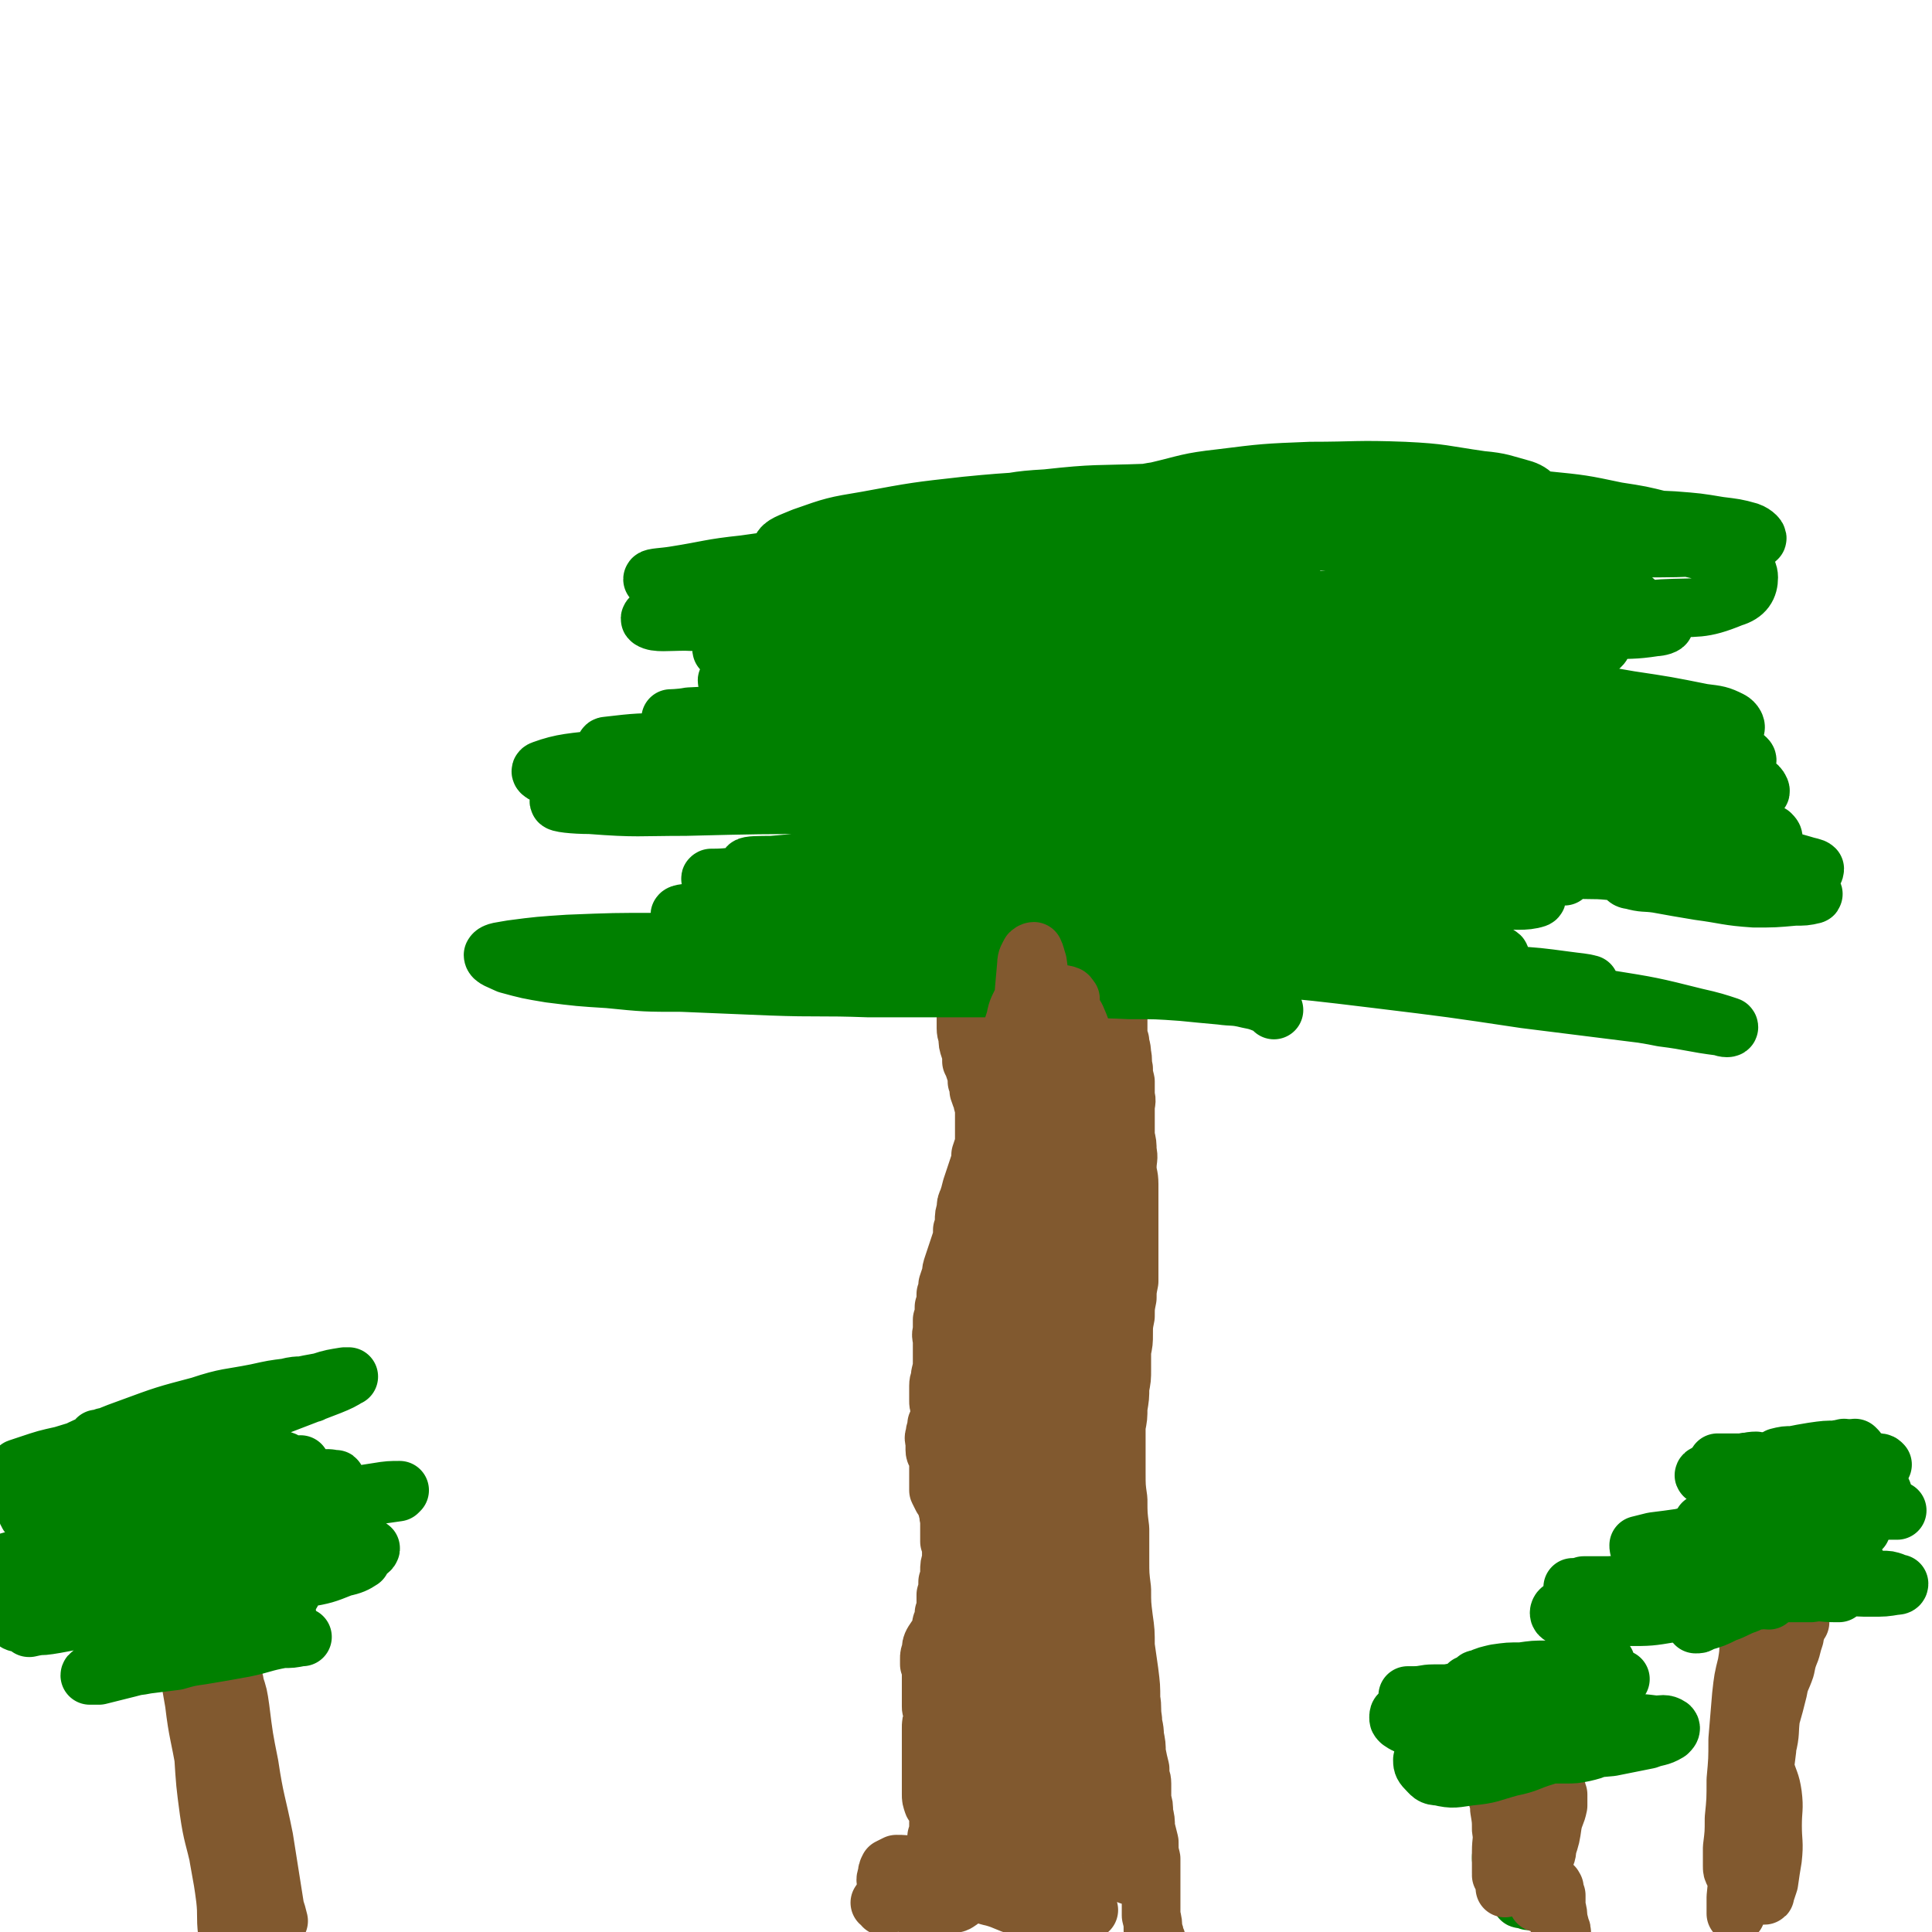 <svg viewBox='0 0 1054 1054' version='1.1' xmlns='http://www.w3.org/2000/svg' xmlns:xlink='http://www.w3.org/1999/xlink'><g fill='none' stroke='#81592F' stroke-width='32' stroke-linecap='round' stroke-linejoin='round'><path d='M482,1039c-1,0 -1,-1 -1,-1 0,0 0,0 0,0 0,1 0,0 0,0 0,0 0,0 0,0 0,1 -1,0 -1,0 0,0 1,0 2,0 0,0 0,0 0,0 0,1 0,1 0,1 0,1 0,1 0,1 '/><path d='M490,1037c0,0 -1,-1 -1,-1 0,0 1,0 2,0 2,0 2,-1 3,-2 1,0 1,0 3,0 1,0 1,0 2,-1 1,0 1,0 2,-1 2,-1 2,-1 3,-2 1,-1 1,-1 2,-2 1,0 1,0 2,-1 0,0 0,0 1,-1 0,-1 0,0 1,-1 0,-1 0,-1 1,-2 0,-2 1,-2 1,-3 0,-1 0,-1 0,-2 0,-1 0,-1 0,-2 0,-1 0,-1 -1,-2 0,-2 0,-2 0,-5 0,-3 0,-3 0,-7 1,-3 1,-3 1,-7 0,-3 0,-3 0,-5 0,-2 -1,-2 -1,-4 -1,-1 -1,-1 -2,-2 -1,-3 -1,-3 -1,-5 0,-3 0,-3 0,-5 0,-3 0,-3 0,-6 0,-2 0,-2 0,-4 0,-3 0,-3 0,-5 0,-2 0,-2 0,-4 0,-3 0,-3 0,-6 0,-3 0,-3 0,-6 0,-3 0,-3 1,-5 0,-2 0,-2 0,-4 -1,-2 -1,-2 -1,-3 0,-2 0,-2 0,-4 0,-1 0,-1 0,-3 0,-2 0,-2 0,-4 0,-3 0,-3 0,-5 0,-2 0,-2 0,-4 0,-1 0,-1 -1,-3 0,-2 0,-2 0,-3 0,-2 0,-2 1,-4 0,-3 0,-3 1,-5 2,-3 2,-3 4,-6 1,-3 0,-3 1,-5 1,-3 1,-3 1,-5 1,-2 1,-2 1,-5 0,-2 0,-2 0,-5 1,-3 1,-3 1,-7 1,-3 1,-3 1,-6 0,-3 0,-3 1,-6 0,-3 0,-3 0,-5 0,-3 0,-3 -1,-5 0,-3 0,-3 0,-6 0,-3 0,-3 0,-6 -1,-3 0,-3 -1,-5 0,-2 -1,-2 -1,-4 -1,-2 -1,-2 -2,-3 -1,-2 -1,-2 -2,-4 0,-2 0,-2 0,-5 0,-3 0,-3 0,-5 0,-3 0,-3 0,-5 0,-2 0,-2 -1,-4 0,-1 -1,-1 -1,-3 0,-1 0,-1 0,-3 0,-3 -1,-3 0,-5 0,-3 1,-3 1,-6 1,-2 1,-2 2,-5 0,-2 0,-2 0,-4 -1,-2 -1,-2 -1,-4 0,-2 0,-2 0,-4 0,-2 0,-2 0,-4 0,-3 1,-3 1,-6 1,-4 1,-4 1,-8 0,-3 0,-3 0,-6 0,-2 0,-2 0,-4 0,-3 -1,-3 0,-6 0,-3 0,-3 0,-6 1,-3 1,-3 1,-7 1,-3 1,-3 1,-7 1,-2 1,-2 1,-5 1,-3 1,-3 2,-6 0,-2 0,-2 1,-5 1,-3 1,-3 2,-6 1,-3 1,-3 2,-6 1,-3 1,-3 1,-7 1,-2 1,-2 1,-5 0,-3 0,-3 1,-6 0,-3 0,-3 1,-5 1,-3 1,-3 2,-7 1,-3 1,-3 2,-6 1,-3 1,-3 2,-6 1,-3 1,-3 1,-6 1,-3 1,-3 2,-6 0,-2 0,-3 0,-6 0,-3 0,-3 0,-6 0,-3 0,-3 0,-6 0,-3 -1,-3 -1,-6 -1,-2 -1,-2 -2,-5 0,-3 0,-3 -1,-5 0,-3 0,-3 -1,-6 -1,-3 -1,-3 -2,-5 0,-4 0,-4 -1,-7 -1,-3 -1,-3 -1,-6 0,-2 -1,-2 -1,-5 0,-3 0,-3 0,-5 0,-3 0,-3 1,-5 0,-2 0,-2 1,-4 1,-2 1,-2 1,-4 1,-2 1,-3 2,-5 0,-2 0,-2 1,-4 1,-2 1,-2 1,-4 1,-2 1,-2 2,-4 1,-2 1,-2 1,-4 1,-2 1,-2 1,-5 0,-2 1,-2 1,-5 0,-2 0,-2 0,-5 0,-3 1,-3 1,-5 0,-3 0,-3 0,-5 0,-2 0,-2 0,-5 0,-2 0,-2 0,-5 0,-2 0,-2 0,-5 0,-2 0,-2 0,-5 0,-3 0,-3 0,-6 0,-2 0,-2 0,-5 0,-3 0,-3 0,-7 0,-3 0,-3 1,-7 0,-3 0,-3 1,-6 0,-3 0,-3 0,-6 1,-3 0,-3 0,-6 0,-3 0,-3 0,-5 0,-3 0,-3 0,-6 0,-2 0,-2 0,-4 0,-1 0,-2 0,-3 1,-1 1,-1 2,-2 0,-1 0,-1 1,-2 2,-1 2,-1 4,-1 1,-1 1,-1 3,-1 2,0 2,0 4,0 4,0 4,0 7,1 3,0 3,0 6,1 2,1 2,0 4,2 2,1 2,1 4,3 1,2 1,2 3,5 2,2 1,2 3,5 2,2 2,2 4,4 2,2 2,2 4,4 1,1 1,2 2,4 2,2 1,2 2,4 2,2 2,2 3,5 1,2 1,2 2,5 1,3 1,2 3,5 1,2 1,2 2,5 1,2 2,2 2,4 1,2 1,3 1,5 1,4 1,4 2,7 0,4 0,4 0,7 1,4 1,4 1,7 0,3 0,3 0,6 0,3 0,3 0,6 0,2 0,2 0,5 -1,3 -1,3 -1,6 0,3 0,3 0,6 -1,2 -1,2 -1,5 0,3 0,3 0,5 0,2 0,2 0,4 0,2 0,2 0,4 0,2 0,2 0,5 0,2 0,2 0,5 0,3 0,3 1,6 0,3 0,3 0,6 0,3 0,3 1,6 0,3 1,3 1,7 1,4 0,4 1,8 0,3 0,3 1,7 0,4 0,4 0,8 1,3 0,3 0,7 0,3 0,3 0,7 0,4 0,4 0,8 1,4 1,4 1,8 1,4 0,4 0,9 0,4 1,4 1,9 0,4 0,4 0,8 0,4 0,4 0,9 0,4 0,4 0,8 0,5 0,5 0,10 0,5 0,5 0,10 0,4 0,4 0,8 -1,5 -1,5 -1,9 -1,5 -1,5 -1,10 -1,5 -1,5 -1,10 0,4 0,4 -1,9 0,5 0,5 0,10 0,5 0,5 -1,10 0,5 0,5 -1,11 0,5 0,5 -1,10 0,6 0,6 0,12 0,7 0,7 0,13 0,8 0,8 1,15 0,8 0,8 1,16 0,9 0,9 0,17 0,8 0,8 1,16 0,8 0,8 1,16 1,7 1,7 1,15 1,7 1,7 2,14 1,8 1,8 1,15 1,5 0,5 1,11 0,4 1,4 1,9 1,5 1,5 1,9 1,5 1,5 2,9 0,1 0,1 0,2 0,3 1,3 1,6 0,1 0,1 0,1 0,4 0,4 0,8 1,3 1,3 1,7 1,4 1,4 1,8 1,4 1,4 2,8 0,5 0,5 1,9 0,3 0,3 0,6 0,3 0,3 0,6 0,2 0,2 0,5 0,4 0,4 0,7 0,4 0,4 0,7 1,4 1,4 1,8 1,2 1,2 1,4 1,1 1,1 1,3 0,1 0,1 0,2 1,2 0,2 1,4 1,1 1,2 2,3 1,1 2,1 3,1 2,0 2,0 4,0 '/></g>
<g fill='none' stroke='#008000' stroke-width='32' stroke-linecap='round' stroke-linejoin='round'><path d='M695,551c0,0 0,0 -1,-1 -1,-1 -1,-1 -3,-2 -5,-2 -5,-2 -10,-3 -8,-2 -8,-1 -15,-2 -11,-1 -11,-1 -21,-2 -14,-1 -14,-1 -29,-1 -20,-1 -20,0 -39,-1 -24,0 -24,0 -48,0 -28,0 -28,0 -55,0 -27,-1 -27,0 -54,-1 -24,-1 -24,-1 -48,-2 -20,0 -20,0 -40,-2 -16,-1 -16,-1 -32,-3 -12,-2 -12,-2 -23,-5 -4,-2 -8,-3 -8,-5 1,-2 5,-2 10,-3 15,-2 16,-2 31,-3 25,-1 25,-1 49,-1 31,0 31,1 62,1 36,0 36,0 71,0 39,1 39,0 78,1 38,0 38,0 76,1 35,2 35,1 71,4 29,2 29,2 59,5 24,2 24,3 48,6 15,1 15,1 30,3 7,1 10,1 13,2 1,0 -2,0 -5,0 -12,0 -12,0 -24,-1 -23,-1 -23,-1 -46,-3 -31,-2 -31,-2 -63,-4 -35,-3 -35,-3 -70,-6 -35,-2 -35,-3 -69,-5 -32,-1 -32,-2 -65,-2 -28,0 -28,1 -56,2 -19,0 -19,0 -38,1 -9,0 -9,0 -19,0 0,0 0,0 0,0 10,0 11,0 22,0 22,-1 22,-2 44,-3 34,0 34,-1 68,0 42,1 42,2 83,4 44,3 45,3 89,6 43,4 43,4 86,9 36,4 36,4 72,10 25,4 25,4 49,10 9,2 12,3 18,5 1,1 -2,1 -4,0 -16,-2 -16,-3 -32,-5 -5,-1 -5,-1 -11,-2 -32,-4 -32,-4 -64,-8 -40,-6 -40,-6 -81,-11 -33,-4 -33,-4 -66,-7 -11,-2 -11,-2 -22,-3 -45,-4 -45,-4 -91,-8 -42,-4 -42,-4 -83,-7 -33,-3 -33,-2 -66,-5 -21,-1 -21,-1 -41,-3 -5,-1 -12,-1 -11,-2 1,-1 7,-1 15,-2 21,-2 21,-3 42,-4 34,-2 34,-1 67,-2 42,-1 42,-2 85,-1 43,0 43,0 86,4 37,3 37,3 74,8 25,5 25,6 51,12 13,3 13,3 26,7 1,0 2,1 1,1 -12,-1 -14,-1 -27,-2 -29,-3 -29,-2 -57,-5 -37,-3 -37,-3 -73,-7 -40,-4 -40,-5 -79,-8 -36,-4 -36,-4 -72,-7 -28,-2 -28,-2 -56,-4 -16,-2 -16,-1 -32,-4 -3,0 -6,-2 -5,-2 9,-2 13,-2 25,-2 28,-2 28,-3 55,-4 38,-1 38,-1 76,-2 39,0 39,0 79,1 38,0 38,1 76,2 32,1 32,0 64,3 19,1 19,1 38,4 5,1 10,4 8,5 -6,2 -12,1 -24,1 -29,1 -29,1 -58,2 -39,0 -39,0 -77,0 -41,-1 -41,-1 -82,-3 -39,-2 -39,-1 -78,-4 -30,-2 -30,-2 -60,-5 -20,-2 -20,-2 -39,-5 -6,-1 -12,-2 -12,-3 0,-1 7,-1 13,-1 23,-2 23,-2 46,-3 35,-2 35,-2 69,-2 41,0 41,0 82,1 41,1 41,0 83,2 36,1 36,1 72,3 27,1 27,2 54,3 13,1 18,1 26,2 2,0 -3,0 -6,0 -20,0 -20,-1 -41,-1 -36,0 -36,0 -71,0 -43,-1 -43,0 -86,-1 -43,0 -43,0 -86,-1 -38,0 -38,0 -76,1 -28,0 -28,1 -57,2 -17,1 -17,1 -34,1 -4,1 -10,1 -8,0 4,0 10,0 19,-2 25,-3 25,-4 50,-7 38,-6 38,-6 77,-10 47,-5 47,-5 94,-8 49,-3 49,-3 99,-5 43,-1 43,-1 86,-1 29,0 29,1 58,2 13,1 20,2 26,1 2,0 -5,-1 -10,-2 -24,-4 -24,-5 -47,-8 -39,-4 -39,-4 -79,-8 -11,-1 -11,-1 -23,-2 -46,-3 -46,-3 -92,-6 -44,-3 -44,-3 -88,-4 -29,-1 -29,-1 -59,-1 -8,-1 -9,-1 -17,0 -29,0 -29,1 -59,1 -16,1 -16,0 -33,1 -2,0 -7,1 -5,1 12,0 16,0 31,0 34,-1 34,-1 67,-2 45,-1 45,-1 91,-2 48,0 48,-1 97,-1 43,0 43,-2 86,-1 32,1 32,2 63,6 14,1 21,2 28,6 2,1 -4,3 -9,4 -25,3 -26,3 -51,4 -41,2 -41,1 -81,2 -50,1 -50,0 -99,0 -51,1 -51,1 -102,0 -46,0 -46,0 -92,-2 -36,-2 -36,-2 -71,-6 -21,-2 -21,-1 -42,-5 -3,-1 -8,-3 -5,-4 11,-4 16,-4 34,-6 35,-3 35,-3 71,-3 46,-1 47,-1 93,1 49,1 49,2 97,5 43,2 43,2 85,4 31,1 31,1 62,2 15,1 17,1 31,3 1,0 -1,1 -2,1 -20,2 -20,2 -40,3 -39,3 -39,3 -78,5 -49,1 -49,1 -99,2 -48,1 -48,1 -97,2 -39,0 -39,0 -79,1 -26,0 -26,1 -52,-1 -9,0 -18,-1 -17,-2 1,-3 10,-4 21,-5 32,-5 32,-5 64,-8 46,-6 46,-7 92,-9 50,-3 50,-3 100,-3 46,1 46,1 91,3 37,2 37,3 74,6 22,2 22,2 44,4 5,1 12,2 10,2 -7,1 -14,0 -28,0 -31,0 -31,0 -62,0 -44,-1 -44,-1 -88,-2 -50,-2 -50,-1 -99,-4 -45,-2 -45,-2 -91,-5 -34,-2 -34,-2 -68,-4 -17,-2 -18,-1 -34,-3 -1,-1 -1,-2 0,-2 17,-2 18,-2 36,-2 34,-1 34,-2 69,-2 45,-1 45,-1 90,0 46,1 46,2 92,5 41,3 41,2 81,6 27,3 27,4 55,7 10,1 18,2 20,3 2,0 -6,0 -13,0 -24,-1 -24,-2 -48,-2 -38,-1 -38,0 -76,-1 -44,-2 -44,-2 -89,-4 -42,-2 -42,-2 -85,-5 -32,-2 -32,-1 -65,-4 -17,-1 -19,0 -34,-3 -1,0 1,-2 2,-3 12,-2 13,-2 25,-3 41,-4 41,-4 82,-7 32,-2 32,-1 65,-2 11,-1 11,0 22,-1 44,0 44,0 87,0 35,0 35,-1 70,0 23,0 23,0 46,2 6,0 14,1 12,2 -3,0 -11,0 -23,0 -30,0 -30,0 -61,1 -43,0 -43,0 -86,0 -45,-1 -45,-1 -90,-2 -39,0 -39,0 -78,0 -25,0 -25,0 -51,0 -10,0 -17,0 -20,0 -1,0 5,0 10,-1 23,-1 23,-2 46,-4 39,-3 39,-4 77,-7 44,-4 44,-4 88,-7 41,-2 41,-2 82,-4 34,-2 34,-2 68,-3 21,-1 31,-2 43,0 3,0 -6,3 -12,4 -29,3 -29,2 -59,4 -40,1 -40,1 -81,2 -41,1 -41,0 -83,1 -36,0 -36,0 -73,0 -26,-1 -26,0 -53,-2 -11,0 -17,-1 -22,-3 -2,-2 5,-3 9,-5 23,-5 23,-4 45,-8 38,-6 38,-6 75,-10 45,-5 45,-5 89,-8 71,-4 71,-4 142,-6 15,-1 17,-1 31,1 1,0 0,2 -1,2 -17,2 -18,2 -36,2 -33,2 -33,1 -66,2 -40,0 -40,1 -81,0 -40,0 -40,0 -80,-1 -32,-1 -32,-1 -65,-2 -21,-1 -21,0 -42,-3 -5,0 -11,-1 -10,-2 2,-2 9,-2 18,-3 24,-3 24,-3 48,-5 34,-2 34,-2 69,-2 37,-1 37,-1 74,0 32,0 32,0 65,2 23,2 23,1 45,4 7,2 14,3 14,5 -1,2 -9,2 -18,3 -25,4 -25,4 -51,5 -38,3 -38,3 -77,5 -42,2 -42,1 -84,3 -34,1 -34,1 -68,1 -19,1 -19,1 -39,2 -4,0 -11,1 -9,0 4,0 10,0 20,-2 27,-3 27,-4 54,-7 39,-4 39,-5 78,-8 43,-3 43,-3 86,-5 38,-1 38,-1 76,-2 27,0 27,0 55,1 12,0 19,1 23,2 2,1 -5,1 -11,2 -32,1 -32,1 -63,1 -28,1 -28,1 -56,1 -49,-1 -49,-1 -98,-3 -27,-1 -27,-1 -53,-2 -8,0 -8,0 -16,0 -27,-1 -27,0 -53,-2 -15,-2 -18,-1 -30,-5 -2,-1 -2,-5 1,-5 17,-7 19,-7 39,-10 36,-7 36,-7 72,-11 45,-5 45,-4 90,-6 45,-1 45,-1 90,1 37,2 37,2 74,8 20,3 23,3 40,11 4,2 4,8 1,9 -16,5 -20,3 -40,4 -37,2 -37,1 -75,2 -47,1 -47,1 -93,1 -47,0 -47,-1 -93,0 -39,1 -39,1 -77,2 -25,1 -25,1 -50,2 -9,0 -17,1 -19,1 -1,0 6,0 12,0 24,-1 24,-1 47,-2 39,-2 39,-3 79,-4 47,-1 47,-2 94,-1 44,1 44,1 88,3 33,2 33,2 66,4 16,1 19,2 32,3 1,1 -1,1 -2,0 -18,0 -18,0 -36,0 -31,-1 -31,-1 -63,-1 -39,-1 -39,-1 -78,-1 -40,-1 -40,-1 -80,-2 -33,-1 -33,0 -66,-1 -22,0 -22,1 -43,-1 -8,-1 -14,-2 -15,-4 -1,-1 5,-2 10,-3 21,-4 21,-4 42,-7 31,-4 31,-5 62,-7 36,-2 36,-2 73,-2 33,0 33,0 67,2 21,1 21,1 42,5 5,1 11,4 9,5 -3,3 -10,4 -21,5 -25,3 -25,3 -50,4 -35,3 -35,2 -70,4 -38,2 -38,2 -76,3 -34,2 -34,2 -68,3 -24,0 -24,1 -47,0 -10,0 -16,1 -19,-1 -2,-1 5,-4 10,-5 21,-5 21,-4 42,-8 33,-5 33,-6 65,-9 35,-4 35,-4 70,-6 30,-2 30,-1 60,-2 19,0 19,0 39,1 6,0 11,1 12,2 1,1 -5,1 -10,1 -19,2 -19,2 -38,3 -29,2 -29,2 -59,2 -34,2 -34,1 -68,2 -32,0 -32,1 -64,1 -22,-1 -22,-1 -43,-2 -7,0 -14,-1 -15,-2 0,-1 6,-1 12,-2 19,-3 19,-4 38,-6 28,-4 28,-4 57,-6 32,-3 32,-4 64,-5 28,-1 28,-2 56,-1 18,1 18,2 37,5 2,0 2,0 5,1 3,1 8,2 7,3 -5,2 -9,3 -19,4 -14,1 -14,1 -29,2 -6,0 -6,0 -12,0 -26,0 -26,1 -53,0 -25,0 -25,0 -50,-2 -17,-1 -17,-1 -33,-4 -5,-2 -10,-2 -10,-5 1,-3 5,-4 12,-7 17,-6 17,-6 35,-9 27,-5 27,-5 54,-8 30,-3 30,-2 59,-4 26,-1 26,-1 52,-1 15,0 15,0 31,2 4,1 9,2 9,3 -1,1 -6,0 -11,1 -16,1 -16,2 -32,3 -21,2 -21,2 -42,3 -19,1 -19,0 -38,1 -13,0 -13,0 -25,0 -4,-1 -8,-1 -7,-2 2,-2 6,-3 13,-5 17,-3 17,-4 35,-5 27,-3 27,-2 54,-3 30,-1 30,-1 59,-1 26,-1 26,-1 52,0 15,1 15,1 31,4 3,1 8,2 6,3 -2,2 -7,2 -15,2 -17,2 -17,2 -34,2 -21,1 -21,1 -42,0 -19,0 -19,1 -38,0 -11,-1 -12,-1 -22,-3 -3,-1 -7,-2 -5,-3 3,-3 7,-4 14,-5 17,-4 17,-5 35,-7 24,-3 24,-3 49,-4 25,0 25,-1 51,0 21,1 21,2 42,5 11,1 12,2 23,5 3,1 6,3 5,4 -3,2 -7,1 -13,2 -13,1 -13,1 -25,2 -14,0 -14,0 -28,0 -11,0 -11,0 -22,-1 -4,0 -6,0 -8,-1 -1,0 2,0 4,0 10,-1 10,-2 21,-2 18,-1 18,-1 36,-1 21,1 21,0 42,3 20,2 20,2 39,6 13,2 13,2 25,5 2,1 6,3 4,4 -2,2 -6,2 -12,3 -14,2 -14,2 -28,2 -16,1 -16,1 -32,1 -13,-1 -13,0 -25,-2 -6,-1 -10,-1 -11,-3 -1,-1 2,-2 5,-3 13,-2 13,-2 26,-3 19,-1 19,-1 37,-1 21,1 21,1 42,2 13,1 13,1 25,3 8,1 9,1 16,3 3,1 6,4 4,4 -7,3 -11,3 -22,4 -22,1 -22,1 -44,1 -23,0 -23,0 -47,-1 -22,-1 -22,-1 -43,-3 -13,-2 -13,-2 -25,-4 -3,-1 -5,-2 -6,-3 0,0 1,0 3,0 7,-1 7,-1 15,-1 24,-1 24,-2 48,-1 23,2 23,2 46,6 22,3 22,3 44,8 9,2 10,1 18,6 5,3 9,4 9,9 0,5 -2,9 -9,11 -17,7 -19,5 -38,6 -22,2 -22,1 -45,2 -23,0 -23,0 -46,-1 -19,-1 -19,-1 -38,-2 -12,-1 -12,-1 -24,-2 -3,-1 -7,-1 -6,-2 1,0 4,0 9,0 15,0 15,0 29,0 20,0 20,0 39,1 20,2 20,2 40,4 15,2 15,1 30,4 7,1 10,2 13,4 1,1 -3,2 -5,2 -13,2 -13,1 -26,2 -20,0 -21,0 -41,0 -20,-1 -20,-1 -40,-3 -16,-1 -16,-1 -32,-2 -9,-1 -9,0 -17,-2 0,0 -1,-1 0,-1 7,-1 8,-1 15,-1 15,-1 15,-1 30,0 17,0 17,0 33,1 14,2 14,2 28,5 8,2 9,2 15,6 1,0 1,2 -1,2 -9,3 -9,2 -19,3 -16,0 -16,0 -33,0 -17,-1 -17,-1 -34,-2 -13,-1 -13,-1 -26,-3 -6,0 -7,0 -12,-1 -1,-1 1,-2 2,-2 9,-2 9,-1 19,-2 17,-1 17,-1 34,-2 18,0 18,0 35,1 15,1 15,2 28,5 7,1 10,1 13,4 1,1 -1,3 -3,4 -10,3 -11,2 -21,3 -18,1 -18,1 -36,1 -21,0 -21,0 -43,0 -19,-1 -19,-1 -38,-2 -13,-1 -13,-1 -25,-3 -3,0 -7,0 -7,-1 0,0 3,0 6,-1 11,0 11,0 22,-1 16,0 16,-1 32,0 19,0 19,0 37,2 16,2 16,2 31,6 9,2 10,2 18,6 2,1 4,3 3,4 -7,3 -9,2 -18,2 -17,1 -17,1 -35,1 -19,0 -19,0 -39,0 -18,-1 -18,-1 -35,-2 -11,0 -11,0 -22,-2 -3,0 -6,0 -5,0 1,-1 5,-1 9,-1 14,-1 14,-1 27,-1 19,-1 20,-1 39,-1 20,1 21,1 41,3 17,2 18,2 34,5 10,2 13,2 20,6 2,1 0,3 -2,4 -10,2 -11,1 -23,1 -18,1 -19,1 -37,0 -19,-1 -19,-2 -38,-4 -14,-1 -14,-1 -28,-2 -7,-1 -10,-1 -14,-3 -1,0 2,-1 4,-1 12,-2 12,-1 24,-1 20,-1 20,-1 41,0 24,1 24,1 49,3 24,3 24,3 47,7 20,3 20,3 40,7 8,1 9,1 15,4 2,1 4,4 2,5 -10,3 -13,2 -27,2 -20,1 -20,1 -41,0 -22,-1 -22,-2 -44,-4 -18,-1 -18,-1 -36,-4 -11,-1 -11,-1 -21,-3 -3,0 -6,-2 -5,-2 3,-1 6,-1 12,-1 14,0 14,0 29,1 20,1 20,2 39,4 22,3 22,3 44,6 18,3 18,3 36,7 8,2 8,3 15,6 3,2 7,4 6,5 -1,2 -6,2 -11,2 -17,-1 -17,-2 -34,-4 -17,-2 -16,-3 -33,-5 -14,-2 -14,-2 -29,-4 -8,-2 -9,-1 -17,-3 -3,-1 -6,-1 -6,-2 0,-1 3,0 6,0 11,-1 11,-1 22,0 16,1 16,1 32,4 18,3 18,2 36,6 11,3 11,3 22,7 5,2 5,2 9,6 2,1 5,3 4,4 -3,3 -6,3 -12,4 -16,2 -16,2 -32,1 -18,0 -18,0 -35,-2 -15,-2 -15,-2 -30,-5 -9,-1 -9,-1 -17,-4 -2,0 -5,-2 -4,-3 4,-2 7,-2 14,-2 14,-1 14,-2 28,-1 18,1 18,2 36,4 16,1 16,1 32,3 8,2 8,2 16,4 5,1 5,2 9,4 1,1 2,3 1,3 -6,2 -7,2 -15,2 -17,1 -18,1 -35,0 -16,0 -16,0 -31,-1 -12,-1 -12,-1 -24,-2 -5,0 -7,0 -11,-1 -1,0 1,0 2,0 8,0 8,0 16,1 13,2 13,1 27,4 16,2 16,3 32,6 11,2 11,1 21,4 7,2 7,3 14,6 5,2 5,2 10,4 1,1 2,2 1,3 -3,2 -4,2 -8,2 -12,0 -12,0 -24,0 -11,0 -11,-1 -22,-1 -6,-1 -7,-1 -13,-2 0,0 -1,0 0,0 7,0 7,0 15,1 12,1 12,1 24,2 6,1 6,1 12,2 1,0 1,1 3,1 6,2 6,1 12,3 2,0 2,1 4,2 7,2 7,2 14,4 3,1 5,1 6,2 0,2 -2,2 -4,3 -7,1 -7,1 -14,1 -11,1 -11,1 -22,0 -11,-1 -11,-2 -21,-4 -4,0 -7,-1 -8,-1 -1,-1 2,-1 5,-1 7,0 7,0 14,0 5,0 5,0 11,1 7,2 7,2 14,4 6,3 6,2 13,5 5,2 5,1 9,4 1,0 3,2 2,2 -4,1 -5,1 -10,1 -11,1 -11,1 -22,1 -15,-1 -15,-2 -30,-4 -12,-2 -12,-2 -23,-4 -7,-1 -7,0 -14,-2 -2,0 -3,-1 -3,-2 0,0 2,0 4,0 6,0 6,-1 13,0 8,0 8,0 16,0 8,1 8,0 17,1 4,1 4,1 7,2 1,0 2,0 1,0 -1,0 -2,0 -4,0 -9,-1 -9,-1 -18,-1 -11,-1 -11,-1 -22,-2 -11,-1 -11,-2 -23,-3 -10,-1 -10,0 -20,-1 -7,0 -7,0 -15,-1 -5,0 -5,0 -11,0 -3,0 -3,0 -6,0 -1,0 -1,0 -2,0 0,0 0,0 0,1 0,1 0,1 1,1 0,0 0,0 1,0 0,0 -1,0 -1,0 -3,0 -3,0 -6,0 -6,-1 -6,-1 -13,-2 -8,-1 -8,-1 -16,-2 -9,-1 -9,0 -19,-1 -8,-1 -8,-1 -16,-2 -5,0 -5,0 -10,-1 -1,0 -3,0 -3,0 1,0 3,0 5,0 9,0 9,-1 17,-1 12,0 12,0 24,0 12,-1 12,-1 24,-1 12,-1 12,-1 23,-2 9,-1 9,-2 18,-3 5,0 9,0 10,-1 0,-1 -4,-1 -8,-2 -8,-2 -9,-1 -17,-3 -10,-1 -10,-1 -21,-2 -9,-2 -9,-3 -18,-5 -6,-1 -6,-1 -11,-3 -1,-1 -3,-2 -2,-2 3,-2 5,-1 9,-2 9,-1 9,-1 18,-1 9,-1 9,-1 18,-1 6,0 6,1 13,1 3,1 3,1 7,1 0,0 0,0 0,0 -5,-3 -5,-3 -10,-6 -6,-4 -6,-4 -12,-9 -7,-6 -7,-7 -14,-13 -5,-6 -5,-6 -10,-12 -4,-4 -4,-4 -7,-8 -2,-5 -4,-7 -2,-10 1,-2 3,-1 7,-2 6,-1 6,-1 12,-2 6,-2 7,-1 12,-4 4,-2 5,-2 8,-6 2,-3 2,-3 4,-8 1,-4 1,-4 2,-9 1,-4 1,-4 1,-9 0,-3 1,-3 0,-6 0,-2 0,-3 -2,-4 -1,-3 -2,-2 -4,-4 -1,-1 -2,-1 -3,-3 0,0 0,-1 1,-2 3,-1 4,-1 8,-1 7,0 7,-1 14,0 9,0 9,0 18,1 7,1 7,1 13,3 2,0 4,1 5,2 0,0 -2,0 -3,0 -7,0 -7,0 -13,0 -10,-1 -10,-1 -19,-1 -9,0 -9,-1 -19,0 -9,0 -9,1 -17,2 '/></g>
<g fill='none' stroke='#81592F' stroke-width='32' stroke-linecap='round' stroke-linejoin='round'><path d='M584,546c0,-1 0,-1 -1,-1 0,-1 1,0 1,0 -1,-1 -1,-2 -2,-2 -2,-1 -2,0 -3,0 -2,0 -1,1 -3,1 0,0 -1,0 0,0 1,1 2,1 4,3 4,4 4,3 7,8 3,7 3,7 5,15 1,9 1,9 1,19 -1,12 -2,12 -5,24 -2,14 -3,13 -5,27 -2,17 -2,17 -4,34 -1,20 -1,20 -2,41 -1,20 -1,20 -2,40 0,17 0,17 0,35 0,12 0,12 1,25 0,7 0,7 1,13 0,1 0,2 0,2 0,-1 0,-3 0,-5 -1,-10 -1,-10 -1,-19 -1,-14 -1,-14 -2,-28 -2,-16 -2,-16 -4,-32 -3,-20 -3,-20 -6,-40 -2,-22 -2,-22 -4,-45 -1,-24 -1,-24 -2,-48 0,-21 -1,-21 0,-42 0,-23 0,-23 2,-45 0,-3 1,-4 2,-6 1,-1 2,-1 2,-1 1,2 1,3 2,6 1,7 1,7 2,15 1,13 1,13 1,27 1,19 2,19 2,38 0,22 0,22 0,44 -1,25 -1,25 -2,50 -1,27 -1,27 -2,54 0,24 0,24 1,48 1,17 1,17 3,34 2,12 2,12 4,24 1,5 1,6 2,11 0,0 0,-1 0,-2 -1,-10 -1,-10 -2,-20 -2,-21 -2,-21 -4,-43 -2,-25 -2,-25 -4,-49 -1,-21 -1,-21 -3,-43 -2,-19 -3,-19 -4,-39 -2,-19 -2,-19 -2,-38 -1,-21 -1,-21 -1,-42 1,-17 1,-17 2,-34 0,-7 1,-8 1,-15 0,0 -1,-1 -2,0 -2,5 -3,5 -4,11 -4,12 -4,12 -5,25 -2,22 -1,22 -1,43 0,18 0,18 0,36 0,22 0,22 -1,43 -1,23 -2,23 -3,47 -2,22 -2,22 -3,45 -1,18 -1,18 -1,37 0,13 1,13 2,27 1,10 1,10 3,20 1,5 1,5 2,9 0,1 0,0 0,-1 0,-7 0,-7 0,-15 -2,-22 -3,-22 -4,-44 -3,-38 -4,-38 -5,-75 -1,-40 1,-40 1,-81 0,-20 0,-20 0,-41 1,-12 0,-12 0,-24 1,-6 0,-7 1,-12 1,-1 2,0 2,1 2,7 2,7 2,15 1,17 0,17 0,34 0,25 0,25 0,49 -1,29 -1,29 -1,58 -1,32 -1,32 -2,65 0,29 0,29 -1,58 0,24 0,24 -1,49 -1,18 -1,18 -2,35 0,9 1,9 0,17 0,1 -1,1 -1,0 -2,-9 -2,-9 -3,-19 -2,-22 -1,-22 -4,-44 -2,-25 -3,-25 -6,-50 -2,-19 -2,-19 -3,-37 -1,-15 -2,-16 -1,-30 2,-14 3,-14 7,-28 4,-13 4,-13 10,-26 4,-7 4,-10 9,-13 2,-2 5,0 6,4 3,11 2,12 2,25 1,23 0,23 1,47 0,29 0,29 1,58 1,29 1,29 2,58 0,20 0,20 0,41 0,12 1,12 0,24 -1,4 -2,8 -4,8 -2,-1 -4,-5 -5,-12 -6,-23 -5,-24 -9,-48 -4,-29 -4,-29 -7,-58 -3,-22 -4,-22 -5,-45 0,-4 0,-5 2,-8 2,-2 3,-3 5,-2 4,2 5,3 7,8 6,13 5,14 8,29 5,20 4,20 7,41 3,18 3,18 5,36 1,13 1,13 2,26 0,6 1,7 0,12 -1,2 -2,3 -4,2 -2,0 -3,-1 -4,-4 -4,-7 -4,-8 -6,-16 -3,-17 -3,-18 -5,-35 -3,-25 -3,-25 -4,-50 -2,-23 -2,-23 -3,-47 0,-12 0,-12 1,-24 1,-6 1,-6 3,-10 1,-2 2,-3 4,-3 3,1 5,1 6,5 6,12 5,13 8,27 5,25 4,25 8,49 4,24 4,24 8,48 2,16 3,16 4,32 1,10 1,10 1,20 0,2 -1,5 -2,3 -3,-7 -4,-10 -6,-20 -5,-26 -5,-26 -9,-52 -3,-25 -3,-25 -6,-50 -1,-8 -1,-8 -1,-15 -2,-19 -2,-19 -4,-37 0,-5 0,-5 0,-9 -1,-14 -2,-15 -1,-28 1,-8 1,-9 5,-16 2,-3 3,-4 6,-3 4,1 5,2 7,7 6,12 5,13 8,26 5,22 4,22 7,44 4,25 3,25 6,51 2,22 3,22 4,45 1,14 2,14 0,28 0,9 -1,9 -4,17 -1,5 -1,6 -4,11 -1,1 -3,2 -4,1 -3,-3 -3,-5 -4,-11 -1,-14 -1,-15 -1,-30 -1,-17 -1,-17 0,-35 0,-10 -1,-10 1,-21 0,-3 1,-5 3,-5 2,0 3,3 4,6 4,14 4,15 7,30 5,24 4,24 9,47 4,20 5,20 10,39 3,12 3,12 5,24 1,5 2,8 1,9 -1,1 -4,-2 -5,-6 -8,-18 -7,-19 -13,-39 -10,-27 -9,-28 -19,-55 -5,-14 -5,-14 -12,-27 -1,-3 -2,-3 -3,-5 -1,0 -1,-1 -1,0 0,0 -1,0 -1,1 2,6 3,6 5,13 4,11 4,12 8,23 4,15 5,15 8,30 4,14 4,15 7,30 1,10 1,10 2,20 0,4 1,6 0,7 -1,0 -2,-2 -4,-4 -4,-7 -4,-7 -7,-15 -5,-10 -5,-10 -9,-20 -3,-5 -3,-6 -5,-11 -1,-1 -1,-1 -2,-2 0,0 0,0 0,0 -1,4 0,4 0,8 -1,7 0,7 -1,15 -2,9 -2,9 -4,18 -2,6 -2,7 -6,12 -3,4 -3,3 -8,5 -4,2 -4,2 -9,2 -7,1 -7,1 -14,0 -7,0 -7,1 -15,-1 -6,-1 -6,-2 -12,-4 -3,-1 -4,-1 -8,-1 -2,1 -2,1 -4,2 -1,2 -1,2 -1,4 -1,2 -1,3 0,5 2,2 3,3 6,4 4,2 4,1 8,2 4,0 4,0 8,0 3,-1 3,-1 6,-2 2,-1 2,-1 4,-2 2,-1 2,-1 4,-1 1,-1 1,-1 3,0 1,0 2,-1 3,0 1,1 1,1 1,3 1,1 1,1 0,2 -2,2 -2,2 -5,4 -2,1 -2,0 -4,0 -3,1 -3,0 -6,1 -1,1 -1,1 -2,2 -1,1 -1,1 -1,3 -1,3 -1,3 -2,6 0,1 0,1 -1,2 0,1 0,1 0,1 1,-3 1,-4 2,-6 3,-6 3,-6 6,-12 4,-7 5,-7 9,-14 4,-7 4,-7 7,-13 1,-3 1,-3 2,-6 1,0 1,0 1,0 0,0 0,0 0,0 0,0 0,0 0,1 0,3 1,3 0,6 0,5 1,6 -2,10 -2,4 -3,5 -7,7 -4,3 -5,2 -10,3 -4,0 -4,0 -8,0 0,-1 -1,-1 -1,-1 1,-1 2,-1 3,-1 4,-1 4,-1 9,-1 6,0 6,0 11,1 7,1 7,1 13,2 5,0 5,0 11,0 4,-1 4,-1 8,-1 3,0 3,0 7,0 3,0 3,0 6,1 3,1 3,1 6,2 2,0 2,0 5,0 0,0 0,0 0,0 -2,-1 -3,-1 -6,-2 -6,-1 -6,-1 -12,-1 -10,0 -10,1 -19,2 -9,1 -9,2 -17,3 -4,0 -4,0 -9,1 0,0 -1,0 -1,0 1,0 2,0 4,-1 3,0 3,0 7,0 6,0 6,1 11,2 7,2 7,3 14,5 7,2 7,3 14,4 6,1 6,1 12,1 4,0 4,0 8,-1 2,0 1,-1 3,-2 0,0 0,0 1,0 0,0 0,0 0,0 0,0 -1,0 -1,0 0,1 0,1 -1,2 -3,2 -3,3 -6,4 -5,1 -6,1 -11,0 -7,-1 -8,-1 -14,-5 -5,-4 -6,-5 -8,-12 -3,-8 -2,-8 -3,-17 0,-11 0,-11 1,-22 1,-12 2,-11 3,-23 1,-12 1,-12 1,-25 1,-14 0,-14 1,-28 2,-14 2,-14 4,-28 2,-11 3,-11 5,-22 1,-9 1,-9 2,-18 1,-8 1,-8 2,-17 0,-10 0,-10 -1,-20 -1,-11 -1,-11 -2,-22 -1,-9 -1,-9 -3,-19 0,-7 0,-7 -1,-14 -1,-5 -1,-5 -1,-11 0,-8 -1,-8 -1,-15 0,-7 0,-7 0,-13 0,-2 0,-2 0,-4 1,-9 1,-9 1,-18 1,-5 1,-5 2,-11 0,-4 0,-4 1,-7 1,-4 1,-4 2,-7 2,-3 3,-3 4,-7 2,-5 3,-5 4,-11 1,-5 1,-5 2,-11 0,-4 0,-4 -1,-7 0,-2 -1,-2 -1,-4 0,-2 0,-2 1,-4 1,-3 1,-3 3,-5 2,-2 2,-2 4,-3 1,-1 1,-1 2,-2 1,0 1,-1 2,0 0,2 0,2 0,5 1,6 2,6 2,12 1,10 1,10 2,20 0,12 0,12 0,24 -1,15 -2,15 -3,29 -2,16 -2,16 -3,31 -2,14 -2,14 -4,27 -1,11 -1,11 -2,22 0,9 -1,9 0,18 0,9 1,9 2,19 2,9 2,9 4,19 2,10 2,10 4,19 2,8 2,8 4,17 1,4 0,4 1,8 0,1 0,2 0,2 -2,0 -2,-1 -4,-2 '/><path d='M102,855c0,0 -1,-1 -1,-1 0,0 0,1 0,1 0,0 0,-1 0,-2 0,0 0,-1 0,-1 0,0 0,1 0,2 0,4 0,4 0,7 0,7 0,8 0,15 0,9 0,9 1,19 1,17 1,17 4,34 2,17 3,17 6,35 3,20 3,20 6,40 2,16 3,16 5,32 1,9 0,9 1,18 0,3 0,3 0,6 0,0 0,1 0,1 1,-2 1,-3 1,-5 0,-7 1,-7 0,-15 -2,-12 -3,-12 -5,-25 -3,-14 -4,-14 -6,-28 -2,-15 -2,-15 -3,-31 -2,-15 -2,-15 -3,-30 -1,-14 -2,-14 -3,-27 -1,-9 -1,-9 -1,-18 0,-12 0,-12 0,-24 0,-5 0,-5 0,-11 0,-2 0,-2 0,-5 0,0 -1,-1 -1,-1 0,0 0,0 0,1 1,5 1,5 2,11 1,8 1,8 2,16 2,12 2,12 4,24 3,14 3,14 5,28 3,17 3,18 5,35 3,21 3,21 6,42 3,17 3,17 7,35 2,13 2,13 4,25 1,6 1,8 1,12 0,0 1,-2 0,-4 -2,-14 -2,-14 -4,-27 -4,-19 -5,-18 -8,-37 -2,-13 -2,-13 -3,-26 -1,-9 -1,-9 -2,-18 -1,-9 -1,-9 -2,-17 -1,-11 -1,-11 -2,-23 -1,-15 -1,-15 -1,-30 0,-11 0,-11 0,-22 0,-5 0,-5 -1,-10 0,-1 0,-1 -1,-1 0,0 0,1 0,1 1,3 1,3 2,6 2,5 2,5 3,11 3,9 3,9 4,19 3,14 2,14 4,28 2,13 2,13 3,27 2,29 1,30 4,59 2,21 2,21 5,41 2,12 2,12 5,23 1,2 1,6 2,5 0,-2 0,-5 -1,-10 -4,-20 -4,-19 -9,-39 -1,-6 -1,-6 -2,-12 -5,-22 -6,-22 -9,-44 -1,-10 0,-10 0,-21 -1,-2 -1,-2 -1,-5 0,-6 0,-6 0,-12 0,-1 0,-1 1,-3 0,-3 0,-3 1,-6 0,-1 0,-1 0,-2 0,-2 0,-3 0,-4 1,0 1,1 1,2 2,6 2,6 3,13 2,16 2,16 5,31 3,20 4,20 8,40 3,19 3,19 6,38 1,3 1,3 2,7 '/></g>
<g fill='none' stroke='#008000' stroke-width='32' stroke-linecap='round' stroke-linejoin='round'><path d='M104,810c-1,0 -1,-1 -1,-1 -1,0 -1,0 -2,1 -4,2 -4,3 -8,5 -5,5 -5,5 -11,9 -5,4 -5,5 -11,8 -5,3 -5,3 -10,6 -4,2 -4,2 -8,4 -1,0 -1,0 -2,1 -1,0 -1,1 0,1 1,1 2,1 4,1 4,1 4,1 9,0 7,0 7,-1 14,-2 12,-2 12,-3 24,-5 13,-2 13,-2 26,-4 9,-1 9,-1 19,-2 6,-1 6,-1 12,-2 5,0 5,0 9,0 1,-1 3,-1 3,-1 0,0 -2,-1 -4,-1 -7,0 -7,0 -15,1 -13,1 -13,1 -25,3 -10,2 -10,2 -20,4 -11,1 -11,1 -21,3 -11,1 -11,1 -23,2 -7,0 -7,0 -14,1 -2,0 -4,0 -4,0 1,-1 4,-2 7,-3 8,-2 8,-2 17,-4 16,-3 16,-3 32,-6 21,-3 21,-3 43,-5 17,-3 17,-2 34,-5 12,-1 12,-1 25,-3 7,-1 7,-1 14,-2 0,0 1,-1 1,-1 -5,0 -6,0 -12,1 -13,2 -13,2 -26,5 -17,3 -17,3 -34,6 -16,3 -16,2 -32,6 -11,2 -11,2 -22,5 -13,3 -13,3 -26,6 -11,2 -11,2 -23,3 -5,1 -6,2 -10,2 -1,-1 -1,-2 1,-3 6,-4 6,-4 13,-7 12,-5 12,-5 24,-8 20,-6 20,-5 41,-10 16,-3 16,-2 31,-4 12,-2 12,-2 24,-5 7,-1 7,-1 13,-2 2,0 4,-1 3,-1 -2,0 -4,-1 -8,0 -13,3 -13,4 -25,7 -16,3 -16,3 -31,6 -12,2 -12,2 -24,4 -15,2 -15,2 -29,4 -11,2 -11,2 -22,2 -4,1 -6,1 -9,0 -1,0 0,-2 2,-2 5,-3 6,-3 12,-5 11,-4 12,-3 23,-6 19,-6 19,-6 39,-11 14,-3 14,-2 29,-4 9,-2 9,-1 18,-2 3,-1 6,-1 6,-1 0,1 -2,2 -4,3 -10,3 -9,3 -19,6 -13,4 -14,3 -27,6 -11,3 -11,3 -23,5 -14,3 -14,3 -29,5 -13,2 -13,2 -26,3 -8,1 -8,2 -16,1 -3,0 -6,-2 -5,-4 2,-4 5,-5 11,-9 8,-5 9,-4 17,-7 3,-1 3,-1 6,-2 13,-5 13,-5 27,-8 17,-5 17,-4 35,-8 11,-2 11,-2 22,-4 5,0 7,-1 9,-1 1,0 -1,0 -2,0 -9,2 -9,3 -17,5 -9,2 -9,1 -18,3 -11,3 -11,3 -22,6 -14,3 -14,3 -29,7 -13,3 -13,3 -25,6 -9,1 -9,1 -17,2 -3,1 -5,1 -5,1 0,1 2,1 5,0 9,-1 9,-1 18,-2 13,-3 13,-3 26,-6 14,-3 14,-3 27,-6 17,-4 17,-4 34,-9 9,-3 13,-3 19,-6 2,0 -2,-1 -5,-1 -8,1 -9,1 -17,3 -9,1 -9,1 -17,3 -14,3 -14,4 -27,7 -14,3 -14,3 -28,6 -10,1 -10,1 -21,2 -5,0 -7,1 -10,0 -1,0 0,-2 2,-2 6,-4 7,-3 14,-6 12,-4 12,-3 25,-7 13,-4 13,-4 27,-7 19,-5 19,-5 37,-8 8,-2 8,-1 15,-2 1,0 2,0 2,0 -4,2 -6,2 -12,4 -7,2 -7,2 -14,4 -10,3 -10,4 -20,6 -14,4 -14,4 -28,7 -13,3 -13,3 -25,5 -9,1 -9,1 -17,1 -4,0 -6,1 -7,0 0,0 3,-1 6,-2 9,-3 9,-3 18,-5 13,-4 13,-4 26,-7 17,-5 17,-6 35,-10 16,-4 16,-4 32,-7 7,-2 7,-1 14,-3 1,0 3,0 3,0 -2,0 -4,1 -8,2 -11,3 -11,3 -22,6 -8,3 -8,3 -16,5 -11,3 -11,3 -22,6 -11,3 -11,2 -22,5 -6,1 -6,1 -12,2 -1,0 -3,0 -2,0 3,-2 5,-3 10,-5 10,-5 10,-5 21,-9 19,-7 19,-7 38,-12 15,-5 16,-4 31,-7 9,-2 9,-2 17,-3 3,-1 6,-1 6,-1 0,0 -2,0 -5,1 -8,2 -8,2 -16,5 -3,0 -3,1 -6,1 -9,3 -10,2 -19,5 -2,0 -2,1 -4,2 -11,3 -11,3 -21,6 -8,2 -8,2 -16,4 -3,1 -3,1 -5,1 -7,2 -7,2 -14,3 -2,1 -4,1 -4,1 1,0 4,0 7,-1 9,-2 9,-2 17,-5 16,-4 16,-4 33,-7 15,-4 15,-3 30,-6 10,-2 10,-2 20,-4 5,-1 5,-1 10,-2 0,0 0,0 0,0 -5,1 -5,0 -10,2 -10,3 -10,3 -19,6 -13,4 -13,4 -26,7 -7,3 -7,3 -14,5 -7,2 -7,2 -15,4 -5,1 -7,1 -10,1 0,0 1,-2 2,-2 7,-3 7,-3 14,-6 16,-6 16,-6 33,-11 14,-4 14,-4 28,-7 11,-3 11,-3 22,-5 6,-2 7,-2 13,-3 1,0 3,0 2,0 -3,2 -5,3 -10,5 -13,5 -13,5 -26,10 -17,6 -17,6 -35,12 -10,4 -10,4 -21,8 -12,4 -12,4 -23,8 -10,4 -10,4 -19,8 -4,1 -6,1 -7,2 -1,1 1,1 2,2 6,0 6,0 11,-1 10,-1 10,-1 20,-2 18,-3 18,-3 36,-5 12,-1 12,-1 25,-2 6,0 7,-1 12,1 2,1 2,3 1,4 -5,4 -6,3 -12,6 -13,4 -13,4 -25,8 -9,3 -9,2 -18,5 -13,3 -13,3 -25,6 -11,3 -11,3 -23,6 -7,2 -7,2 -13,4 -1,0 -3,0 -2,0 2,0 4,0 9,0 9,-1 9,-1 18,-2 17,-1 17,-1 34,-2 15,-1 15,0 30,0 9,0 10,-1 19,0 2,1 5,2 5,4 -1,3 -4,4 -8,6 -12,6 -12,5 -24,10 -10,3 -10,3 -20,6 -13,5 -13,5 -27,10 -15,4 -15,4 -30,8 -11,3 -11,3 -22,5 -5,1 -5,1 -10,1 -1,0 -1,0 -1,0 6,-2 7,-1 12,-3 11,-3 11,-3 21,-7 13,-3 13,-3 26,-7 17,-5 17,-6 35,-10 10,-3 10,-2 20,-4 3,-1 6,-1 6,-1 0,0 -3,1 -6,2 -2,1 -3,0 -5,1 -5,2 -5,2 -11,4 -13,4 -13,4 -26,8 -15,5 -15,5 -31,9 -13,3 -13,3 -26,6 -7,1 -7,1 -14,1 -5,1 -8,1 -9,1 -1,0 2,0 4,0 8,-2 8,-2 16,-4 12,-3 12,-3 23,-6 13,-4 13,-4 25,-7 13,-3 13,-3 26,-5 6,-1 6,-1 12,-1 0,0 0,1 -1,1 -4,1 -4,1 -8,2 -9,3 -9,3 -19,6 -13,3 -13,3 -26,7 -11,3 -11,2 -23,5 -8,2 -8,2 -16,4 -3,1 -5,1 -7,1 0,0 2,1 4,0 8,-1 8,-1 15,-3 13,-4 13,-4 25,-7 13,-4 13,-5 27,-8 16,-4 16,-4 32,-7 7,-1 7,0 14,0 1,0 2,0 1,0 -6,2 -7,2 -14,4 -6,2 -6,2 -12,4 -12,3 -12,3 -23,6 -13,4 -13,4 -27,7 -10,3 -10,3 -21,5 -6,1 -6,1 -12,1 -1,1 -3,1 -2,1 4,-1 6,-1 11,-2 11,-2 11,-2 21,-5 14,-3 14,-4 28,-7 21,-4 21,-4 42,-7 12,-2 12,-2 24,-2 7,0 8,-1 14,1 2,0 4,2 3,3 -3,4 -5,4 -10,6 -9,5 -10,5 -20,8 -10,4 -10,4 -20,7 -9,3 -9,3 -18,7 -11,4 -11,4 -21,8 -8,3 -8,3 -16,7 -2,1 -5,1 -5,2 0,0 2,0 5,0 8,-2 8,-2 16,-4 16,-4 15,-5 31,-9 16,-3 16,-3 32,-5 10,-1 10,-1 21,-2 5,0 5,0 10,-1 0,0 1,0 1,0 -6,0 -6,0 -11,1 -11,2 -11,3 -21,5 -11,2 -11,2 -23,4 -7,1 -7,1 -14,3 -8,1 -8,1 -16,2 -5,1 -6,1 -9,1 -1,0 0,0 1,-1 4,-2 4,-3 9,-5 10,-5 10,-5 20,-9 13,-4 13,-4 26,-7 9,-3 9,-2 18,-5 5,-1 5,-1 10,-2 1,0 2,-1 1,-1 -3,0 -4,0 -8,1 -14,2 -14,3 -27,5 -8,2 -8,2 -16,3 -6,1 -6,1 -12,1 -2,0 -2,0 -4,1 -8,0 -8,1 -16,1 -3,0 -5,1 -6,0 0,-1 1,-3 4,-5 5,-4 6,-4 12,-8 13,-7 13,-8 27,-14 11,-5 12,-4 24,-9 10,-3 9,-3 19,-6 6,-2 7,-2 13,-4 1,0 2,0 2,0 -2,0 -4,1 -8,2 -10,3 -9,4 -19,7 -12,3 -12,3 -24,6 -8,2 -8,1 -16,3 -9,2 -9,2 -17,5 -5,1 -6,1 -9,2 -1,0 0,0 1,0 6,-1 6,-1 12,-2 16,-4 16,-5 33,-8 14,-4 14,-3 28,-6 13,-2 13,-2 25,-4 8,-1 8,-1 15,-1 3,0 5,-1 5,0 0,1 -2,2 -5,4 -9,4 -10,3 -19,7 -13,4 -13,4 -26,8 -12,3 -12,3 -25,5 -6,2 -6,1 -11,2 -4,0 -4,1 -7,1 -2,0 -3,0 -3,-1 5,-4 6,-5 13,-8 10,-5 11,-4 22,-7 13,-4 13,-4 25,-7 11,-3 11,-3 23,-6 8,-1 8,-1 16,-2 3,0 6,-1 5,0 0,1 -3,2 -6,3 -10,3 -10,3 -20,5 -13,3 -13,3 -27,5 -14,2 -14,2 -28,4 -7,1 -7,1 -14,2 -5,0 -5,1 -10,1 -3,1 -5,1 -6,1 0,0 2,0 3,0 10,-3 10,-4 20,-6 12,-2 12,-2 25,-4 12,-2 12,-2 25,-4 9,-1 9,-1 19,-2 6,0 6,0 12,0 1,0 2,1 2,1 -3,2 -5,3 -10,4 -10,4 -10,4 -21,6 -15,4 -15,4 -29,7 -13,3 -13,2 -26,5 -8,2 -8,2 -15,3 -8,2 -8,1 -16,2 -4,0 -6,1 -9,0 -1,0 0,-2 2,-3 4,-3 4,-3 9,-6 6,-3 6,-3 12,-7 7,-4 8,-4 13,-9 1,-1 1,-2 1,-2 -1,-1 -2,-1 -3,-1 -1,0 -1,0 -2,0 -6,0 -6,-1 -13,0 -12,1 -12,2 -23,4 -12,1 -12,1 -25,2 -10,1 -10,1 -20,2 -6,0 -6,0 -13,0 -1,0 -3,0 -3,-1 1,-1 3,-1 6,-2 7,-3 7,-3 14,-5 8,-3 9,-3 17,-6 7,-2 7,-2 14,-5 4,-1 5,-1 9,-3 0,0 -1,0 -1,0 -5,2 -5,2 -11,4 -9,2 -9,2 -17,5 -11,2 -11,2 -21,4 -8,2 -8,2 -15,4 '/><path d='M834,1037c-1,-1 -1,-1 -1,-1 -1,0 -1,0 -2,0 -1,0 -1,0 -1,0 -1,0 0,-1 -1,-1 0,-1 0,-1 0,-1 -1,-2 -1,-2 0,-3 0,-2 0,-2 0,-5 2,-3 2,-3 4,-6 1,-3 1,-3 3,-6 1,-2 1,-2 1,-4 1,-1 1,-1 1,-2 1,-1 1,-1 1,-2 1,0 1,0 1,-1 1,-1 1,-1 1,-2 0,0 0,0 0,0 0,0 0,0 0,1 -1,1 -1,1 -1,2 -1,1 -1,1 -2,3 -1,1 0,1 -1,3 -1,2 -1,2 -1,4 -1,2 -1,2 -1,5 -1,3 -1,3 -2,6 0,2 0,2 0,4 -1,2 -1,2 -1,3 0,0 0,0 0,0 0,1 0,0 0,0 0,0 0,0 0,0 0,0 0,0 0,-1 0,0 0,0 0,0 0,0 0,0 -1,-1 0,0 0,0 0,0 0,-1 0,-1 0,-2 0,-1 0,-1 0,-2 0,-1 0,-1 -1,-2 0,-1 -1,-1 -1,-2 -1,-2 -1,-2 -2,-3 -1,-2 -1,-2 -2,-4 -1,-2 0,-2 -1,-3 0,-1 0,-1 -1,-2 0,0 0,0 -1,-1 0,0 0,0 0,0 -1,0 0,0 0,0 0,0 0,0 0,0 0,0 -1,-1 -1,-1 0,0 0,1 0,1 0,0 0,0 -1,1 0,0 0,1 -1,1 0,0 0,0 0,1 '/></g>
<g fill='none' stroke='#81592F' stroke-width='32' stroke-linecap='round' stroke-linejoin='round'><path d='M834,1013c0,-1 -1,-1 -1,-1 0,-2 1,-2 0,-3 0,-4 0,-4 0,-8 -1,-3 -1,-3 -2,-5 -1,-2 -2,-1 -3,-3 -1,-2 -1,-1 -2,-3 0,-1 0,-1 0,-2 0,-1 0,-1 0,-1 0,0 -1,-1 -1,-1 0,0 0,0 -1,1 0,0 0,0 0,1 -1,2 -1,2 -1,5 0,3 0,3 0,7 0,4 0,4 0,8 0,3 0,3 -1,7 0,3 0,3 -1,6 0,1 -1,1 -1,2 0,0 0,0 -1,0 0,0 0,0 0,0 1,1 0,0 0,0 0,0 0,0 0,0 1,0 0,0 0,-1 0,-1 0,-1 0,-3 0,-4 0,-4 0,-9 0,-6 1,-6 0,-12 0,-5 0,-5 -1,-11 0,-3 0,-3 -1,-6 0,-2 0,-2 0,-4 0,-2 0,-2 1,-4 1,-1 1,-1 3,-3 1,-1 1,-1 2,-2 0,0 0,0 1,0 0,1 0,1 0,3 1,5 0,5 1,10 0,6 0,6 0,12 0,6 0,6 1,12 1,5 1,5 1,10 1,4 1,4 1,8 0,2 0,2 0,4 0,1 -1,1 -1,1 0,0 0,0 0,0 0,-1 0,-1 0,-1 0,-1 0,-1 0,-2 -1,-1 -1,-1 -1,-2 0,-2 0,-2 0,-3 1,-4 1,-3 1,-7 1,-5 1,-5 1,-10 0,-6 0,-6 0,-13 0,-5 0,-6 0,-11 0,-3 -1,-3 -1,-6 0,0 -1,-1 -1,-1 0,0 0,0 0,1 0,3 0,3 0,7 -1,7 -1,7 -2,14 0,8 0,8 -1,16 0,6 0,6 0,12 -1,3 -1,3 -1,6 0,1 -1,2 -1,2 0,0 0,0 0,0 0,-2 0,-2 0,-4 1,-6 1,-6 2,-11 0,-5 0,-5 1,-10 0,-4 0,-4 0,-8 0,-3 0,-3 1,-7 0,-1 0,-1 0,-2 0,-1 1,-1 1,-1 1,0 1,-1 1,0 2,1 1,2 2,4 1,6 1,6 2,12 2,8 2,8 4,16 1,7 1,7 2,13 1,3 1,3 2,6 0,0 1,-1 1,-1 0,-4 0,-4 1,-8 0,-8 0,-8 0,-16 0,-9 0,-9 0,-19 -1,-5 -1,-6 0,-11 0,-2 0,-2 2,-4 1,-1 2,-1 3,-2 2,0 2,0 3,0 1,0 0,1 1,2 0,3 0,3 0,6 -1,5 -2,5 -3,10 -1,7 -1,7 -3,13 0,4 -1,4 -2,7 0,3 0,3 0,5 -1,0 0,0 0,1 -1,0 -1,0 -1,1 0,1 0,1 1,1 0,1 0,1 0,2 1,0 1,0 2,1 1,1 1,1 1,1 1,1 1,1 2,2 1,0 0,0 1,1 0,2 0,2 1,4 0,3 0,3 0,6 1,4 1,4 1,7 1,3 1,3 1,5 1,2 1,2 1,4 0,0 0,1 0,1 0,-1 0,-1 0,-1 0,-3 0,-3 -1,-5 '/><path d='M982,885c-1,0 -1,-1 -1,-1 0,0 0,0 0,0 0,1 -1,1 -1,1 0,1 0,1 0,2 0,1 0,1 0,2 -1,2 -1,2 -1,4 -1,3 -1,3 -2,7 -2,5 -2,5 -3,10 -2,6 -3,6 -4,12 -2,8 -2,8 -4,15 -1,8 0,8 -2,16 -1,7 -1,7 -2,14 -1,5 -1,5 -2,10 0,3 0,3 -1,5 -1,2 -1,2 -1,3 0,0 -1,0 -1,0 0,-1 0,-1 -1,-2 0,-3 0,-3 0,-6 -1,-5 -1,-5 -1,-9 0,-6 0,-6 0,-12 0,-6 0,-6 0,-12 1,-6 1,-6 1,-11 1,-6 1,-6 1,-12 0,-5 1,-5 1,-10 0,-5 0,-5 0,-10 0,-4 0,-4 -1,-7 0,-2 0,-2 0,-4 0,-1 0,-1 0,-2 0,-1 0,-1 0,-2 0,0 -1,0 -1,0 0,0 0,0 0,0 -1,1 -1,1 -1,2 -1,4 0,4 -1,7 0,7 0,7 -1,13 -2,8 -2,8 -3,17 -1,12 -1,12 -2,24 0,11 0,11 -1,22 0,11 0,11 -1,21 0,8 0,8 -1,16 0,5 0,5 0,10 0,2 0,2 1,4 0,0 1,0 1,0 1,0 1,0 2,-1 2,-2 2,-3 4,-5 2,-5 3,-5 4,-10 2,-5 2,-6 3,-11 1,-6 0,-6 1,-12 0,-7 0,-7 1,-13 1,-8 1,-8 2,-16 0,-9 0,-9 1,-18 0,-8 0,-8 0,-16 0,-6 0,-6 -1,-12 0,-4 0,-4 -1,-9 -1,-4 -1,-4 -2,-9 0,-2 0,-2 0,-4 0,-1 0,-1 0,-1 0,-1 0,-1 -1,-2 0,0 1,0 0,0 0,0 0,0 0,0 -1,2 0,2 -1,4 0,5 0,5 -1,10 -1,8 -1,8 -1,15 -1,8 -1,8 -1,17 -1,9 -1,9 -1,19 -1,10 -1,10 -2,21 0,9 0,9 0,19 -1,9 -1,9 -1,17 1,6 1,6 2,12 1,4 1,4 3,7 1,2 1,2 2,4 1,1 0,1 1,3 0,1 1,1 1,1 1,1 1,1 1,2 1,0 1,0 1,-1 1,-3 1,-3 2,-6 1,-7 1,-7 2,-13 1,-9 0,-9 0,-18 0,-9 1,-9 0,-17 -1,-7 -2,-7 -4,-14 -1,-6 -1,-6 -2,-12 -1,-7 0,-7 -1,-14 -1,-6 -1,-6 -1,-13 -1,-5 0,-5 -1,-10 0,-3 0,-3 -1,-5 -1,-1 -1,-1 -2,-2 0,0 0,-1 -1,0 0,1 0,1 -1,2 -1,5 0,5 -1,10 -1,8 -1,8 -2,16 0,11 0,11 0,22 0,14 0,14 0,27 -1,15 -1,15 -2,30 0,9 0,9 -1,19 0,4 0,4 0,9 '/></g>
<g fill='none' stroke='#008000' stroke-width='32' stroke-linecap='round' stroke-linejoin='round'><path d='M841,945c0,0 0,-1 -1,-1 -2,0 -2,0 -5,0 -4,2 -4,2 -9,3 -4,1 -4,1 -9,2 -4,0 -4,0 -8,1 -2,0 -3,-1 -5,0 -3,1 -3,1 -6,2 -2,1 -3,1 -5,3 0,0 -1,1 -1,1 1,1 2,0 3,0 5,0 5,0 9,0 7,-2 7,-2 14,-3 6,-2 6,-2 13,-3 4,0 4,0 9,0 4,0 4,0 7,1 3,0 3,1 6,1 2,1 2,1 4,1 1,0 2,0 2,0 -1,1 -2,1 -4,1 -6,2 -6,2 -12,4 -10,3 -9,4 -19,6 -11,3 -11,4 -22,5 -8,1 -9,2 -17,0 -4,0 -4,-1 -7,-4 -2,-2 -2,-3 -2,-5 2,-2 3,-2 6,-4 4,-2 4,-3 8,-4 6,-1 6,-1 12,-1 9,-1 9,-1 17,-1 10,-1 10,-1 20,-2 8,0 8,0 17,0 6,0 6,-1 12,0 2,1 2,2 4,4 0,0 0,1 0,1 -3,2 -4,2 -8,3 -5,1 -5,1 -10,1 -6,0 -6,0 -12,0 -7,1 -7,1 -14,1 -8,1 -8,1 -16,2 -7,0 -7,1 -14,1 -3,1 -5,1 -7,1 -1,-1 0,-2 1,-3 6,-2 6,-2 12,-4 10,-3 10,-3 20,-6 11,-3 11,-3 22,-5 11,-3 11,-3 23,-4 9,-1 9,0 19,0 7,0 7,0 15,1 4,0 5,-1 8,1 1,1 0,2 -1,3 -5,3 -6,2 -11,4 -10,2 -10,2 -20,4 -11,1 -11,1 -22,2 -11,0 -11,0 -21,1 -10,0 -10,0 -20,0 -10,0 -10,1 -20,0 -5,-1 -5,-1 -10,-3 -1,0 -3,-1 -2,-1 0,-2 2,-2 4,-2 4,-2 4,-2 9,-2 2,-1 2,-1 4,-1 9,-1 9,-1 17,-2 8,-1 8,-1 15,-2 2,0 2,0 4,0 8,0 8,0 17,-1 '/><path d='M874,942c-1,-1 -1,-1 -1,-1 -1,0 -1,0 -1,0 -7,0 -8,-1 -15,0 -11,0 -11,1 -23,2 -13,1 -13,1 -27,1 -11,0 -11,0 -22,0 -7,-1 -7,-1 -14,-2 -4,-1 -4,-1 -7,-3 -1,-1 -1,-1 -1,-2 0,-1 0,-2 1,-2 4,-2 4,-2 8,-3 6,-2 6,-2 12,-3 8,-1 8,-1 17,-2 10,-1 10,-1 20,-1 8,-1 8,-1 16,-1 5,0 6,0 11,1 3,0 3,0 5,1 0,0 0,0 0,0 -3,1 -3,0 -6,1 -6,1 -6,1 -11,3 -9,1 -9,1 -18,3 -9,2 -9,2 -19,4 -7,1 -7,1 -15,2 -4,1 -4,1 -9,2 -1,0 -2,0 -2,-1 1,-1 3,-1 5,-3 6,-3 6,-3 12,-5 8,-3 8,-2 16,-4 9,-2 9,-2 18,-4 7,-1 7,-1 15,-1 6,-1 6,-1 13,-1 5,0 5,0 10,-1 3,0 3,0 6,-1 0,0 1,0 0,0 -4,-1 -4,-1 -9,-1 -8,1 -8,1 -17,1 -11,1 -11,1 -22,2 -11,1 -11,1 -22,1 -8,0 -8,0 -16,0 -5,0 -5,1 -11,1 -1,0 -3,0 -3,0 0,0 1,0 2,0 6,0 6,1 12,0 10,-1 10,-2 21,-3 12,-2 12,-2 25,-3 10,-1 10,-1 21,-1 9,-1 9,-1 18,-1 6,0 6,0 12,-1 2,0 3,0 5,0 0,0 -1,0 -1,0 -4,0 -4,0 -8,0 -8,1 -8,2 -15,3 -8,1 -8,1 -16,2 -8,1 -8,2 -16,3 -9,1 -9,1 -17,2 -6,0 -6,0 -13,0 -1,0 -1,0 -2,0 -3,0 -3,1 -5,0 -1,0 -1,0 -1,-1 1,0 1,0 2,0 4,-2 4,-2 9,-4 7,-2 7,-3 16,-5 8,-2 8,-1 17,-3 7,-1 7,-1 14,-2 6,-1 6,0 12,-1 4,0 4,0 8,-1 1,0 1,1 2,0 0,0 0,0 0,0 -3,0 -3,0 -6,1 -6,0 -6,1 -12,2 -8,1 -8,2 -15,3 -8,2 -8,1 -17,2 -5,1 -5,1 -11,1 -2,0 -3,0 -4,-1 0,-1 1,-1 2,-1 4,-2 5,-2 9,-3 7,-1 7,-1 14,-1 7,-1 7,-1 13,-1 7,0 7,-1 14,-1 6,-1 6,0 11,-1 3,0 3,0 5,-1 1,0 2,-1 3,-1 0,0 -1,0 -1,0 -3,0 -3,0 -6,0 -6,1 -6,1 -12,3 -8,2 -8,1 -16,3 -9,3 -9,4 -18,5 -8,1 -8,1 -15,1 -3,0 -3,0 -7,0 0,0 0,0 0,0 3,-1 3,-1 7,-2 6,-1 6,-1 11,-2 6,0 6,0 12,-1 6,0 6,0 11,0 6,-1 6,-1 11,-1 3,0 3,0 6,0 1,0 2,0 1,0 -2,0 -2,0 -5,1 -6,2 -6,2 -12,4 -8,1 -8,1 -17,2 -6,1 -6,1 -13,2 '/><path d='M965,873c0,0 -1,0 -1,-1 0,0 1,1 1,1 -2,0 -3,-1 -5,0 -3,0 -3,0 -7,2 -6,2 -6,3 -12,5 -6,3 -6,3 -13,5 -1,1 -1,1 -3,1 '/><path d='M876,886c0,0 0,-1 -1,-1 -1,0 -1,0 -2,0 -4,0 -4,0 -8,0 -3,-1 -3,-1 -5,-2 -1,0 -1,-1 -1,-2 3,-2 4,-2 8,-3 7,-2 7,-2 14,-3 9,-2 9,-2 18,-3 10,-1 10,-1 19,-1 7,-1 7,-1 15,-1 5,0 5,0 11,0 2,0 2,1 5,1 2,0 4,0 4,0 0,0 -1,1 -3,1 -7,2 -7,2 -15,4 -11,2 -11,3 -23,4 -12,2 -12,2 -24,2 -10,1 -10,1 -20,1 -6,0 -7,0 -13,-1 -2,0 -3,0 -4,-1 -1,-1 0,-3 1,-3 4,-3 4,-3 9,-4 8,-2 8,-2 15,-3 9,-2 9,-2 19,-3 9,-1 9,0 18,-1 9,-1 9,-1 18,-1 6,-1 6,-1 12,-1 4,-1 4,0 7,-1 3,0 3,0 6,-1 0,0 1,-1 1,-1 -6,-1 -7,-1 -15,-1 -10,0 -10,1 -20,1 -11,1 -11,1 -23,2 -11,1 -11,0 -21,1 -7,0 -7,0 -14,0 -3,1 -5,1 -6,1 0,1 2,1 3,1 6,0 6,0 11,0 9,0 9,0 18,-1 11,0 11,0 22,0 10,-1 10,-1 21,-1 7,-1 7,0 15,-1 6,0 6,0 12,0 6,1 6,0 13,1 4,0 4,0 8,0 0,0 1,1 0,1 -3,1 -4,1 -8,1 -13,2 -13,2 -26,3 -3,0 -4,0 -7,0 -8,1 -8,1 -16,2 -9,0 -9,1 -19,1 -7,0 -7,0 -14,-1 -2,0 -3,-1 -3,-2 0,-1 2,-2 4,-3 4,-1 4,-1 9,-2 10,-2 10,-2 21,-3 7,0 7,0 15,0 1,-1 1,-1 2,-1 8,0 8,0 15,1 9,0 9,0 18,1 8,1 8,2 16,3 6,1 6,1 12,2 2,0 3,0 3,1 1,0 -1,0 -2,0 -7,0 -7,-1 -13,0 -14,0 -14,0 -27,0 -14,1 -14,0 -27,1 -7,0 -7,0 -15,0 -4,1 -4,1 -9,0 -1,0 -2,0 -2,0 1,-2 3,-2 6,-3 7,-3 7,-3 14,-5 8,-2 8,-2 16,-3 8,-1 8,-1 17,-1 10,-1 10,-1 21,-1 10,1 10,1 21,2 9,1 9,1 18,2 3,1 3,1 6,1 3,0 3,0 6,1 2,1 2,1 3,1 0,1 -1,1 -2,1 -6,1 -6,1 -13,1 -7,0 -7,0 -15,-1 -6,0 -6,0 -13,0 -6,-1 -6,-1 -12,-1 -4,-1 -4,-1 -9,-2 -3,0 -3,0 -5,-1 -1,-1 -2,-1 -1,-1 1,-1 2,-1 4,-2 4,0 4,0 8,-1 5,0 5,0 10,0 5,0 5,0 9,0 4,0 4,0 7,-1 1,0 1,0 2,0 '/><path d='M1013,854c0,-1 0,-1 -1,-1 0,-1 0,0 -1,0 -5,0 -5,0 -10,0 -8,0 -8,0 -17,1 -11,0 -11,1 -22,2 -12,0 -12,0 -24,1 -4,0 -4,0 -9,0 -2,0 -3,0 -5,-1 0,0 -1,0 0,0 2,-1 3,-1 6,-1 6,-1 6,-2 12,-3 5,-1 5,-1 9,-2 8,-2 8,-2 15,-3 8,-1 8,-1 16,-2 6,0 6,0 12,-1 4,0 4,0 7,0 2,0 3,-1 3,-1 0,-1 -2,-1 -4,-1 -10,-1 -10,-1 -20,-1 -14,0 -14,1 -27,2 -4,0 -4,0 -8,0 -10,1 -10,1 -19,2 -3,0 -3,0 -6,0 -9,0 -9,0 -18,0 -3,0 -4,0 -7,0 -1,0 -1,-1 -1,-2 4,-1 4,-1 8,-2 8,-1 8,-1 15,-2 8,-2 8,-2 17,-3 6,0 6,0 12,-1 7,0 7,0 14,0 9,-1 9,-1 18,-1 10,0 10,0 19,0 7,0 7,0 14,0 2,0 2,0 4,0 1,0 0,0 0,0 '/><path d='M964,833c-1,-1 -1,-1 -1,-1 0,0 0,0 0,0 -7,0 -7,0 -14,0 -6,0 -6,0 -12,0 -3,0 -3,0 -6,0 -1,0 -2,-1 -2,-1 1,0 3,0 5,0 5,-1 5,-2 10,-3 6,-1 6,-1 12,-2 11,-1 11,-1 22,-1 11,-1 11,-1 23,-1 10,-1 10,-1 19,-1 6,0 6,0 11,0 2,0 4,1 4,1 0,0 -2,0 -3,0 -5,0 -5,0 -11,0 -8,0 -8,0 -16,0 -9,-1 -9,-1 -18,-2 -8,-1 -8,-1 -15,-2 -6,-1 -6,-1 -11,-2 -4,-1 -4,-1 -7,-2 -2,-1 -2,-1 -3,-2 -1,0 0,0 0,-1 3,0 4,0 7,0 5,0 5,0 11,0 8,-1 8,-1 16,0 8,0 8,0 16,1 7,0 7,0 13,1 3,0 3,0 5,0 '/><path d='M1027,814c0,0 0,0 -1,-1 0,0 1,1 0,1 -2,0 -3,0 -6,-1 -5,0 -5,0 -10,0 -4,1 -4,1 -7,1 '/><path d='M955,816c0,0 -1,0 -1,-1 0,0 0,1 1,1 0,0 0,0 0,-1 3,0 4,0 7,-1 6,-1 6,-1 11,-2 8,-1 8,-1 15,-2 8,-1 8,-1 16,-1 6,0 6,0 11,0 '/><path d='M986,810c0,0 -1,0 -1,-1 -1,0 -1,1 -1,1 -4,-2 -4,-2 -7,-4 -4,-2 -4,-2 -7,-4 -1,-2 -2,-3 -2,-4 0,-2 1,-2 2,-3 4,-1 4,-1 8,-1 5,-1 5,-1 11,-2 7,-1 7,-1 13,-1 2,-1 2,0 4,-1 '/><path d='M1013,791c0,0 -1,-1 -1,-1 -3,1 -3,2 -6,3 -7,1 -7,1 -14,2 -7,1 -7,1 -15,2 -4,1 -4,1 -9,2 -1,0 -2,0 -2,1 -1,0 0,0 1,0 4,0 4,-1 8,-1 6,-1 6,-1 12,-1 7,-1 7,-1 14,-1 7,0 7,0 14,0 5,0 5,0 10,1 1,0 1,0 2,1 '/><path d='M970,803c0,0 0,-1 -1,-1 -2,0 -2,0 -5,0 -7,1 -7,1 -14,1 -3,0 -4,0 -7,-1 0,0 0,0 0,0 1,-1 1,0 3,0 4,-1 4,-1 7,-1 7,-1 7,-1 13,-1 8,0 8,0 16,-1 7,0 7,0 14,-1 5,0 5,0 11,0 0,0 0,0 1,0 '/><path d='M961,805c0,0 0,-1 -1,-1 -1,0 -1,1 -3,1 -8,0 -8,1 -17,1 -3,0 -3,-1 -7,-1 -2,0 -3,0 -3,0 -1,0 0,-1 1,-1 '/><path d='M953,799c0,0 -2,-1 -1,-1 1,-1 1,0 3,0 7,0 7,0 14,0 8,0 8,1 16,0 7,0 7,0 13,0 3,0 4,0 6,0 0,0 0,0 -1,0 '/><path d='M959,798c0,0 -1,-1 -1,-1 -4,0 -4,1 -8,1 -6,0 -6,0 -12,0 0,0 0,0 -1,0 '/></g>
</svg>